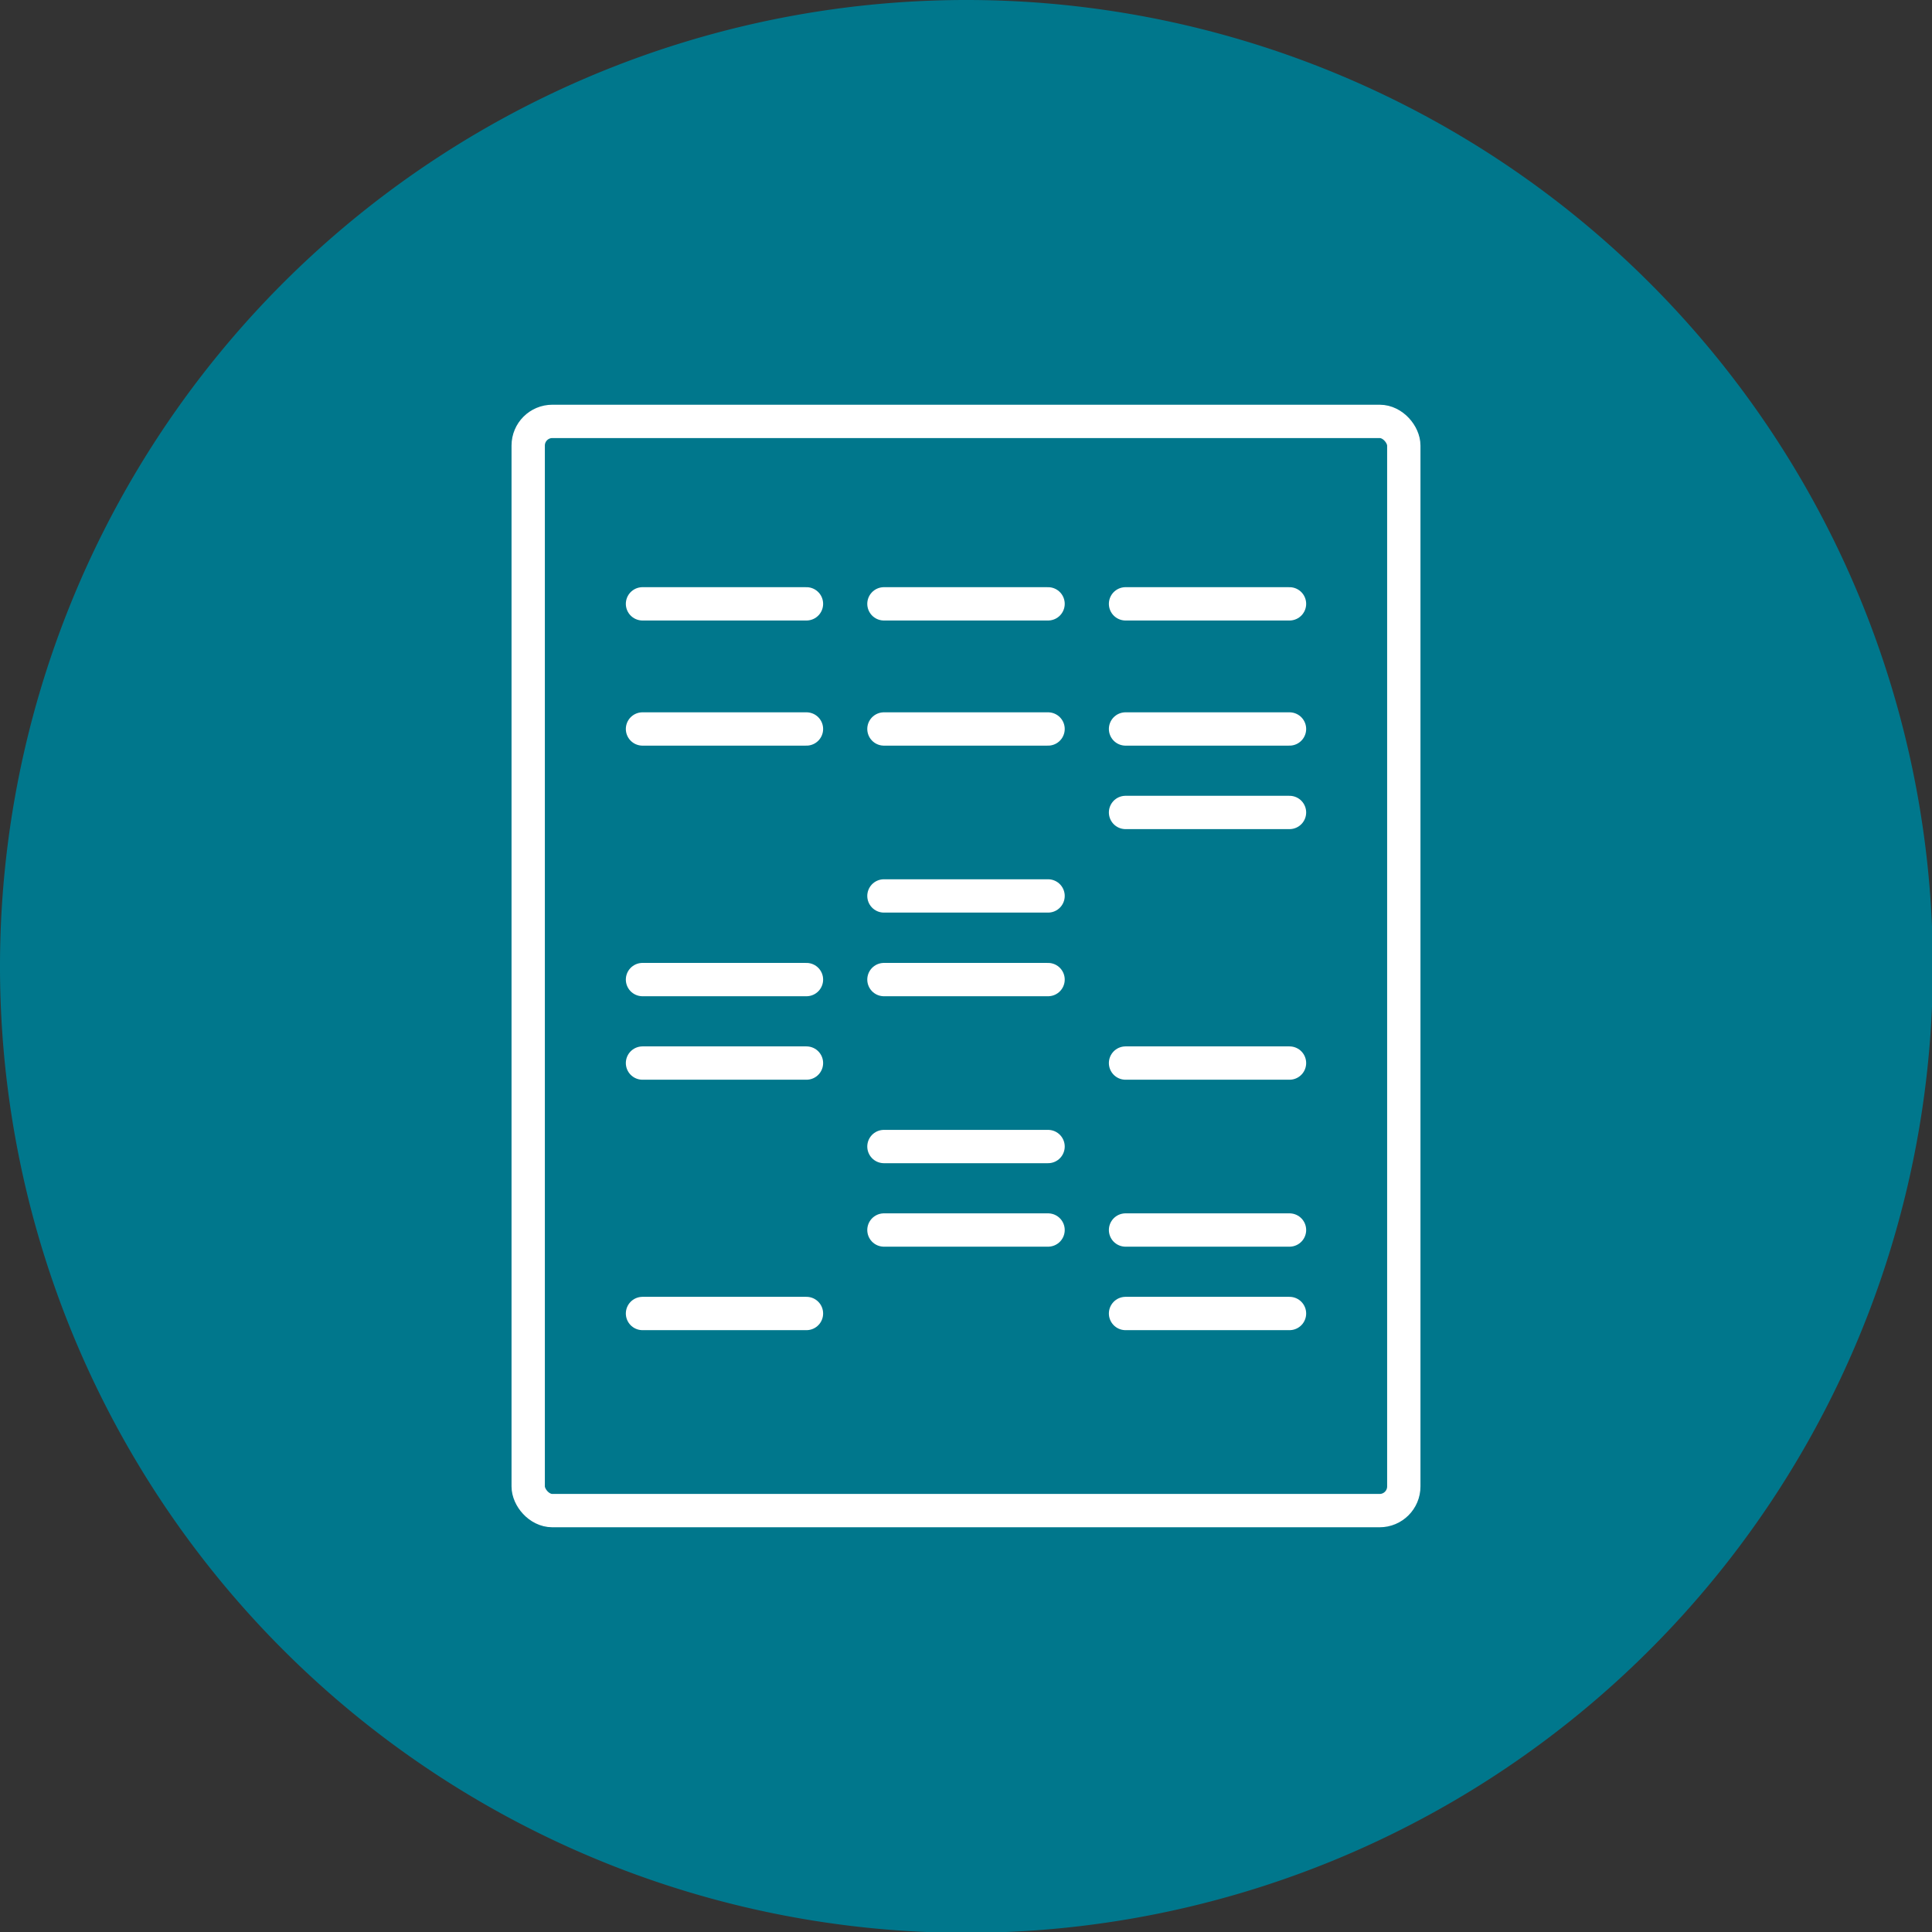 <svg xmlns="http://www.w3.org/2000/svg" xmlns:xlink="http://www.w3.org/1999/xlink" viewBox="0 0 115.95 115.95"><rect x="0" y="0" width="115.95" height="115.95" fill="#333333" stroke="none"/><defs><style>.cls-1,.cls-4{fill:none;}.cls-2{clip-path:url(#clip-path);}.cls-3{fill:#00778c;}.cls-4{stroke:#fff;stroke-linecap:round;stroke-linejoin:round;stroke-width:2px;}</style><clipPath id="clip-path"><rect class="cls-1" width="115.95" height="115.95"/></clipPath></defs><title>List</title><g id="Layer_2" data-name="Layer 2"><g id="Layer_1-2" data-name="Layer 1"><g class="cls-2"><path class="cls-3" d="M116,58A58,58,0,1,1,58,0a58,58,0,0,1,58,58"/><rect class="cls-4" x="31.7" y="25.29" width="52.55" height="65.37" rx="1.45"/></g><line class="cls-4" x1="38.56" y1="43.75" x2="48.4" y2="43.75"/><line class="cls-4" x1="53.05" y1="43.75" x2="62.9" y2="43.75"/><line class="cls-4" x1="67.55" y1="43.75" x2="77.39" y2="43.75"/><line class="cls-4" x1="38.56" y1="36.24" x2="48.4" y2="36.24"/><line class="cls-4" x1="53.05" y1="36.24" x2="62.9" y2="36.24"/><line class="cls-4" x1="67.55" y1="36.24" x2="77.39" y2="36.24"/><line class="cls-4" x1="38.56" y1="63.8" x2="48.4" y2="63.8"/><line class="cls-4" x1="67.55" y1="63.8" x2="77.39" y2="63.8"/><line class="cls-4" x1="67.55" y1="48.76" x2="77.39" y2="48.76"/><line class="cls-4" x1="53.05" y1="68.81" x2="62.9" y2="68.81"/><line class="cls-4" x1="38.56" y1="58.79" x2="48.4" y2="58.79"/><line class="cls-4" x1="53.05" y1="58.79" x2="62.9" y2="58.79"/><line class="cls-4" x1="53.05" y1="53.77" x2="62.9" y2="53.77"/><line class="cls-4" x1="53.05" y1="73.82" x2="62.9" y2="73.82"/><line class="cls-4" x1="67.55" y1="73.82" x2="77.39" y2="73.82"/><line class="cls-4" x1="38.56" y1="78.83" x2="48.4" y2="78.83"/><line class="cls-4" x1="67.55" y1="78.83" x2="77.39" y2="78.83"/></g></g></svg>